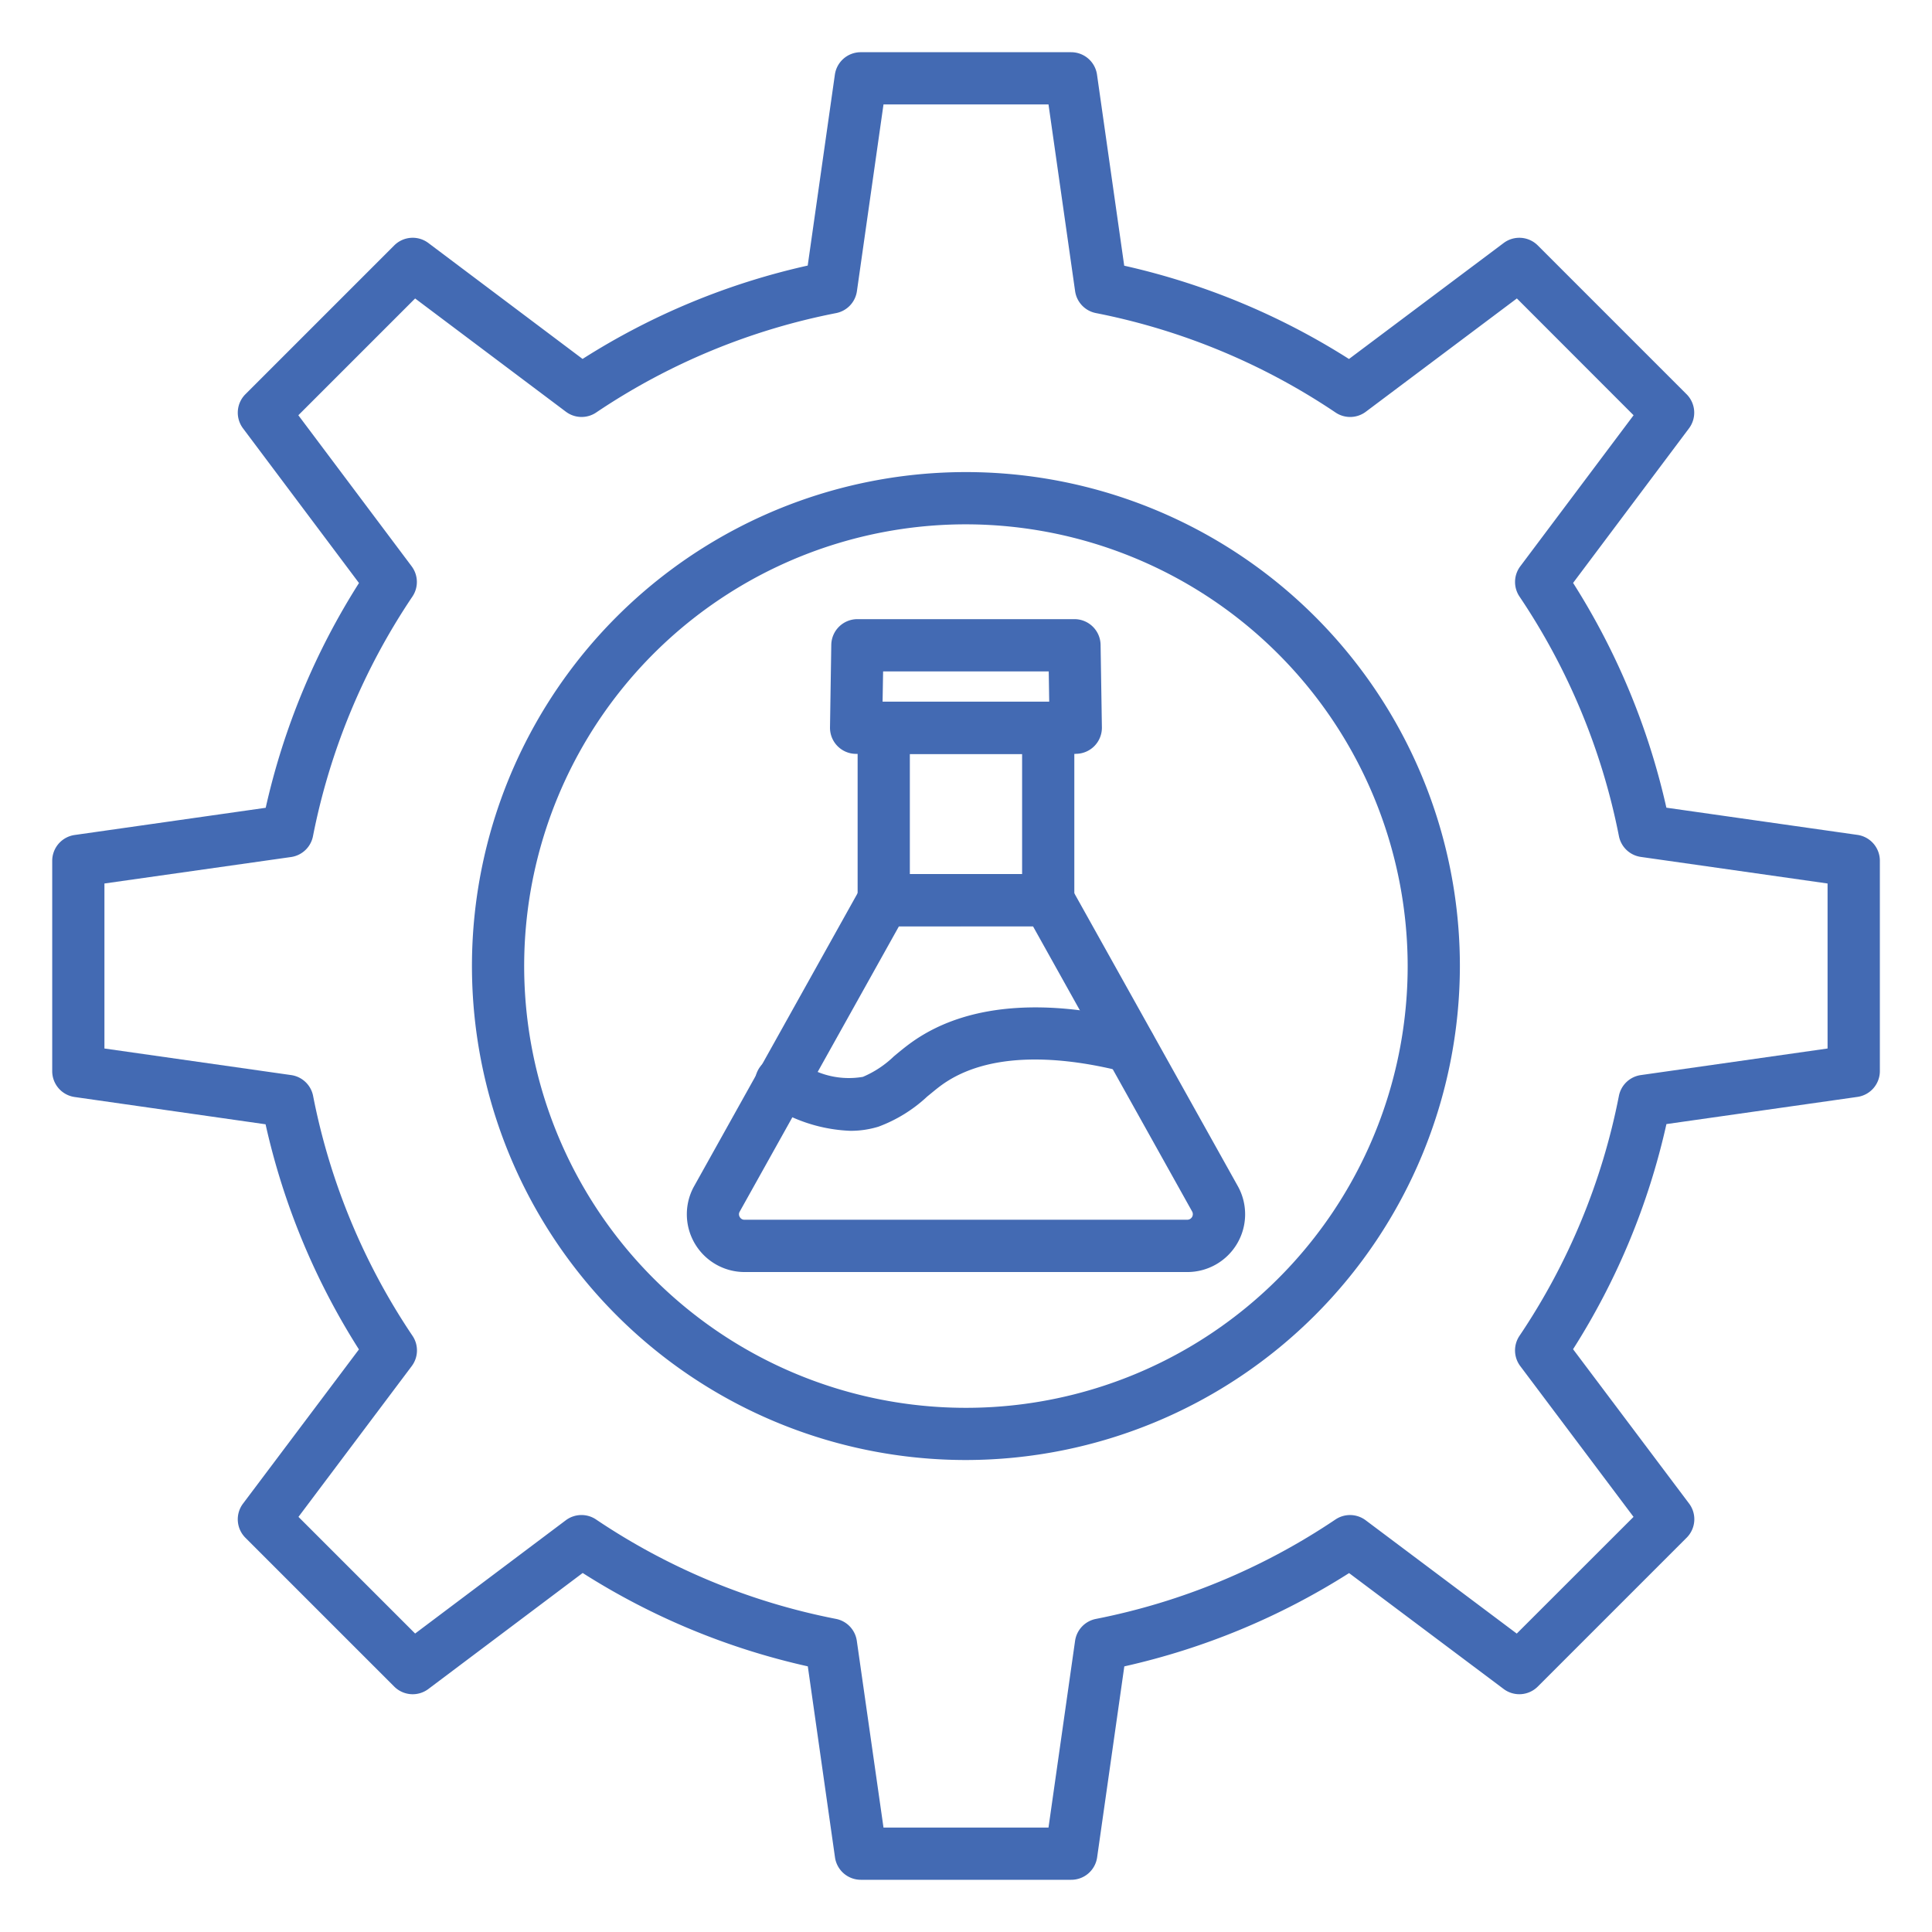 <?xml version="1.0"?>
<svg xmlns="http://www.w3.org/2000/svg" xmlns:xlink="http://www.w3.org/1999/xlink" xmlns:svgjs="http://svgjs.com/svgjs" version="1.1" width="512" height="512" x="0" y="0" viewBox="0 0 74 74" style="enable-background:new 0 0 512 512" xml:space="preserve" class=""><g><path xmlns="http://www.w3.org/2000/svg" d="M41.028,72H32.972a1,1,0,0,1-.99-.859l-1.041-7.316a27,27,0,0,1-8.623-3.576l-5.906,4.44A1,1,0,0,1,15.1,64.6L9.4,58.9a1,1,0,0,1-.092-1.308l4.44-5.906a27,27,0,0,1-3.576-8.623L2.859,42.018A1,1,0,0,1,2,41.028V32.972a1,1,0,0,1,.859-.99l7.318-1.042a27.105,27.105,0,0,1,3.573-8.609l-4.439-5.92A1,1,0,0,1,9.4,15.1l5.7-5.7a1,1,0,0,1,1.308-.092l5.906,4.44a27,27,0,0,1,8.623-3.576l1.041-7.316A1,1,0,0,1,32.972,2h8.056a1,1,0,0,1,.99.859l1.042,7.318a27.105,27.105,0,0,1,8.609,3.573l5.92-4.439A1,1,0,0,1,58.9,9.4l5.7,5.7a1,1,0,0,1,.092,1.307l-4.439,5.92a27.105,27.105,0,0,1,3.573,8.609l7.318,1.042a1,1,0,0,1,.859.99v8.056a1,1,0,0,1-.859.99l-7.316,1.041a27,27,0,0,1-3.576,8.623l4.44,5.906A1,1,0,0,1,64.6,58.9l-5.7,5.7a1,1,0,0,1-1.307.092l-5.92-4.439a27.105,27.105,0,0,1-8.609,3.573l-1.042,7.318A1,1,0,0,1,41.028,72ZM33.84,70h6.32l1.018-7.152a1,1,0,0,1,.8-.84A25.124,25.124,0,0,0,51.151,58.2a1,1,0,0,1,1.158.03l5.786,4.34L62.568,58.1,58.23,52.325a1,1,0,0,1-.032-1.157,25.054,25.054,0,0,0,3.809-9.19,1,1,0,0,1,.841-.8L70,40.16V33.84l-7.152-1.018a1,1,0,0,1-.84-.8A25.124,25.124,0,0,0,58.2,22.849a1,1,0,0,1,.03-1.158l4.34-5.786L58.1,11.431l-5.786,4.34a1,1,0,0,1-1.158.03,25.124,25.124,0,0,0-9.177-3.809,1,1,0,0,1-.8-.84L40.16,4H33.84l-1.018,7.152a1,1,0,0,1-.8.841,25.054,25.054,0,0,0-9.19,3.809,1,1,0,0,1-1.157-.032L15.9,11.432l-4.473,4.473,4.34,5.786a1,1,0,0,1,.03,1.158,25.124,25.124,0,0,0-3.809,9.177,1,1,0,0,1-.84.8L4,33.84v6.32l7.152,1.018a1,1,0,0,1,.841.8,25.054,25.054,0,0,0,3.809,9.19,1,1,0,0,1-.032,1.157L11.432,58.1,15.9,62.568l5.771-4.338a1,1,0,0,1,1.157-.032,25.054,25.054,0,0,0,9.19,3.809,1,1,0,0,1,.8.841Z" fill="#436ab3" data-original="#000000" style=""/><path xmlns="http://www.w3.org/2000/svg" d="M37,55.922A18.92,18.92,0,1,1,55.917,37,18.941,18.941,0,0,1,37,55.922Zm0-35.839A16.92,16.92,0,1,0,53.917,37,16.939,16.939,0,0,0,37,20.083Z" fill="#436ab3" data-original="#000000" style=""/><path xmlns="http://www.w3.org/2000/svg" d="M40.149,35.479h-6.3a1,1,0,0,1-1-1v-6.6a1,1,0,0,1,1-1h6.3a1,1,0,0,1,1,1v6.6A1,1,0,0,1,40.149,35.479Zm-5.3-2h4.3v-4.6h-4.3Z" fill="#436ab3" data-original="#000000" style=""/><path xmlns="http://www.w3.org/2000/svg" d="M41.205,28.875H32.791a1,1,0,0,1-1-1.016L31.84,24.7a1,1,0,0,1,1-.985h8.315a1,1,0,0,1,1,.985l.05,3.157a1,1,0,0,1-1,1.016Zm-7.4-2h6.382l-.018-1.158H33.825Z" fill="#436ab3" data-original="#000000" style=""/><path xmlns="http://www.w3.org/2000/svg" d="M45.475,48.722H28.52a2.213,2.213,0,0,1-1.954-3.251l6.406-11.482a1,1,0,0,1,.873-.512H40.15a1,1,0,0,1,.873.512l6.4,11.464a2.213,2.213,0,0,1-1.944,3.269ZM34.433,35.477l-6.111,10.95a.2.2,0,0,0,.016.192.2.2,0,0,0,.182.1H45.475a.213.213,0,0,0,.188-.313l-6.1-10.932Z" fill="#436ab3" data-original="#000000" style=""/><path xmlns="http://www.w3.org/2000/svg" d="M32.576,43.313a6.021,6.021,0,0,1-2.683-.746l-.4-.208a1,1,0,1,1,.891-1.79l.4.21a3.172,3.172,0,0,0,2.267.467,3.91,3.91,0,0,0,1.186-.785c.223-.186.446-.371.68-.538,2.38-1.7,5.6-1.473,7.89-.979.192.04.384.088.58.138l.131.032a1,1,0,0,1-.482,1.941l-.135-.034c-.17-.042-.336-.084-.508-.12-1.9-.41-4.527-.629-6.311.648-.194.139-.38.3-.567.45a5.567,5.567,0,0,1-1.867,1.155A3.638,3.638,0,0,1,32.576,43.313Z" fill="#436ab3" data-original="#000000" style=""/></g></svg>
